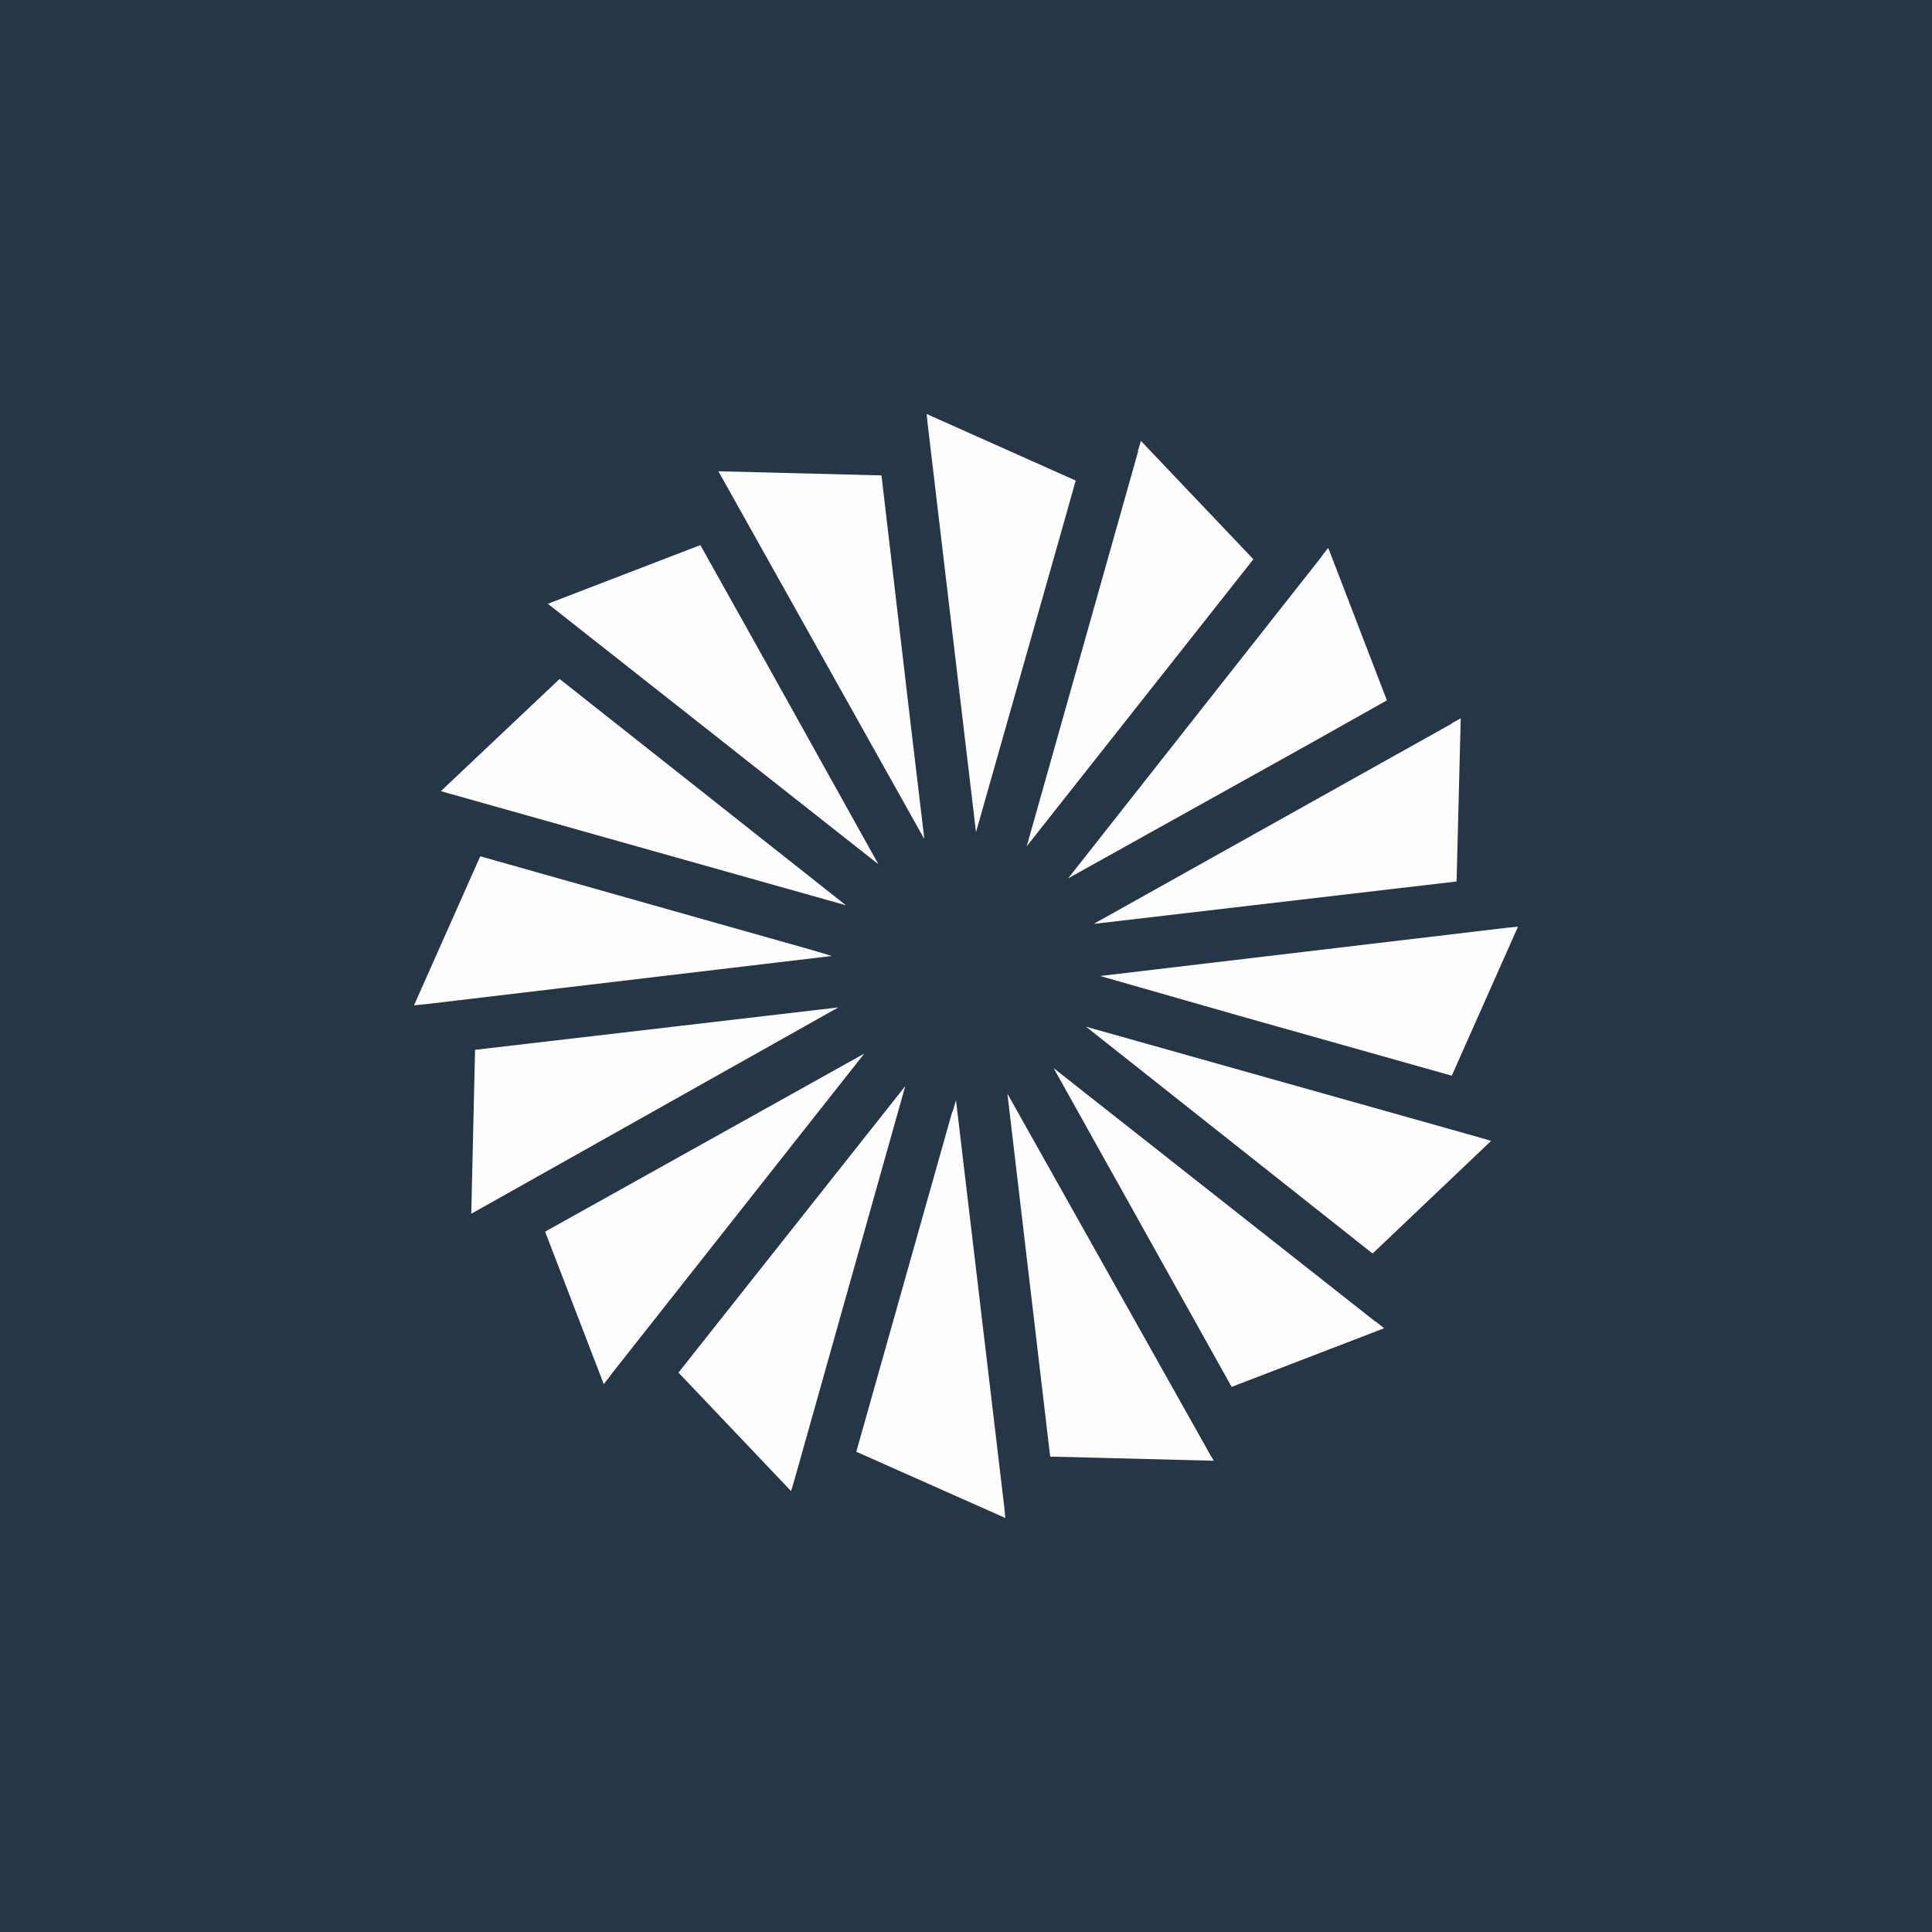 <!-- by Finnhub --><svg width="56" height="56" viewBox="0 0 56 56" xmlns="http://www.w3.org/2000/svg"><path fill="#253646" d="M0 0h56v56H0z"/><path d="m26.86 12 .03.3 1.4 11.82 2.45-8.63.44-1.56L26.86 12ZM26.79 24.3l-.4-3.36-.84-7.16-4.73-.12.16.28 5.8 10.36ZM32.99 13.08l-3.23 11.45 6.57-8.32-3.26-3.43-.09.3ZM25.46 25.05l-3.23-5.8-1.93-3.45-4.42 1.7.24.19 9.34 7.36ZM38.31 16.13l-7.35 9.33 7-3.9 2.24-1.26-1.7-4.42-.19.24v.01ZM12.78 22.93l.3.09h.01l11.43 3.22-4.63-3.66-3.67-2.9-3.44 3.25ZM42.07 20.98l-10.37 5.8 10.52-1.23.12-4.73-.27.15ZM12 29.14l.3-.03h.01l11.8-1.4-.6-.18-9.59-2.71L12 29.14ZM42.08 31.18 44 26.86l-.3.03h-.01l-11.8 1.4 4.02 1.15 6.17 1.74ZM13.66 35.18l.27-.15L24.3 29.2l-4.53.53-6 .7-.11 4.74ZM39.79 36.33l3.43-3.26-.3-.09-11.44-3.22 8.3 6.57ZM15.8 35.7l1.7 4.42.19-.24v-.01l7.36-9.33-9.25 5.16ZM35.7 40.2l4.42-1.7-.25-.2v.01l-9.33-7.35 5.16 9.24ZM35.18 42.34l-.15-.26L29.2 31.7l1.24 10.52 4.73.12ZM19.67 39.79l3.26 3.43.09-.3 3.22-11.44-6.57 8.3ZM27.6 32.23l-2.78 9.85L29.14 44l-.03-.31-1.4-11.8-.1.34Z" fill="#FEFEFE"/></svg>